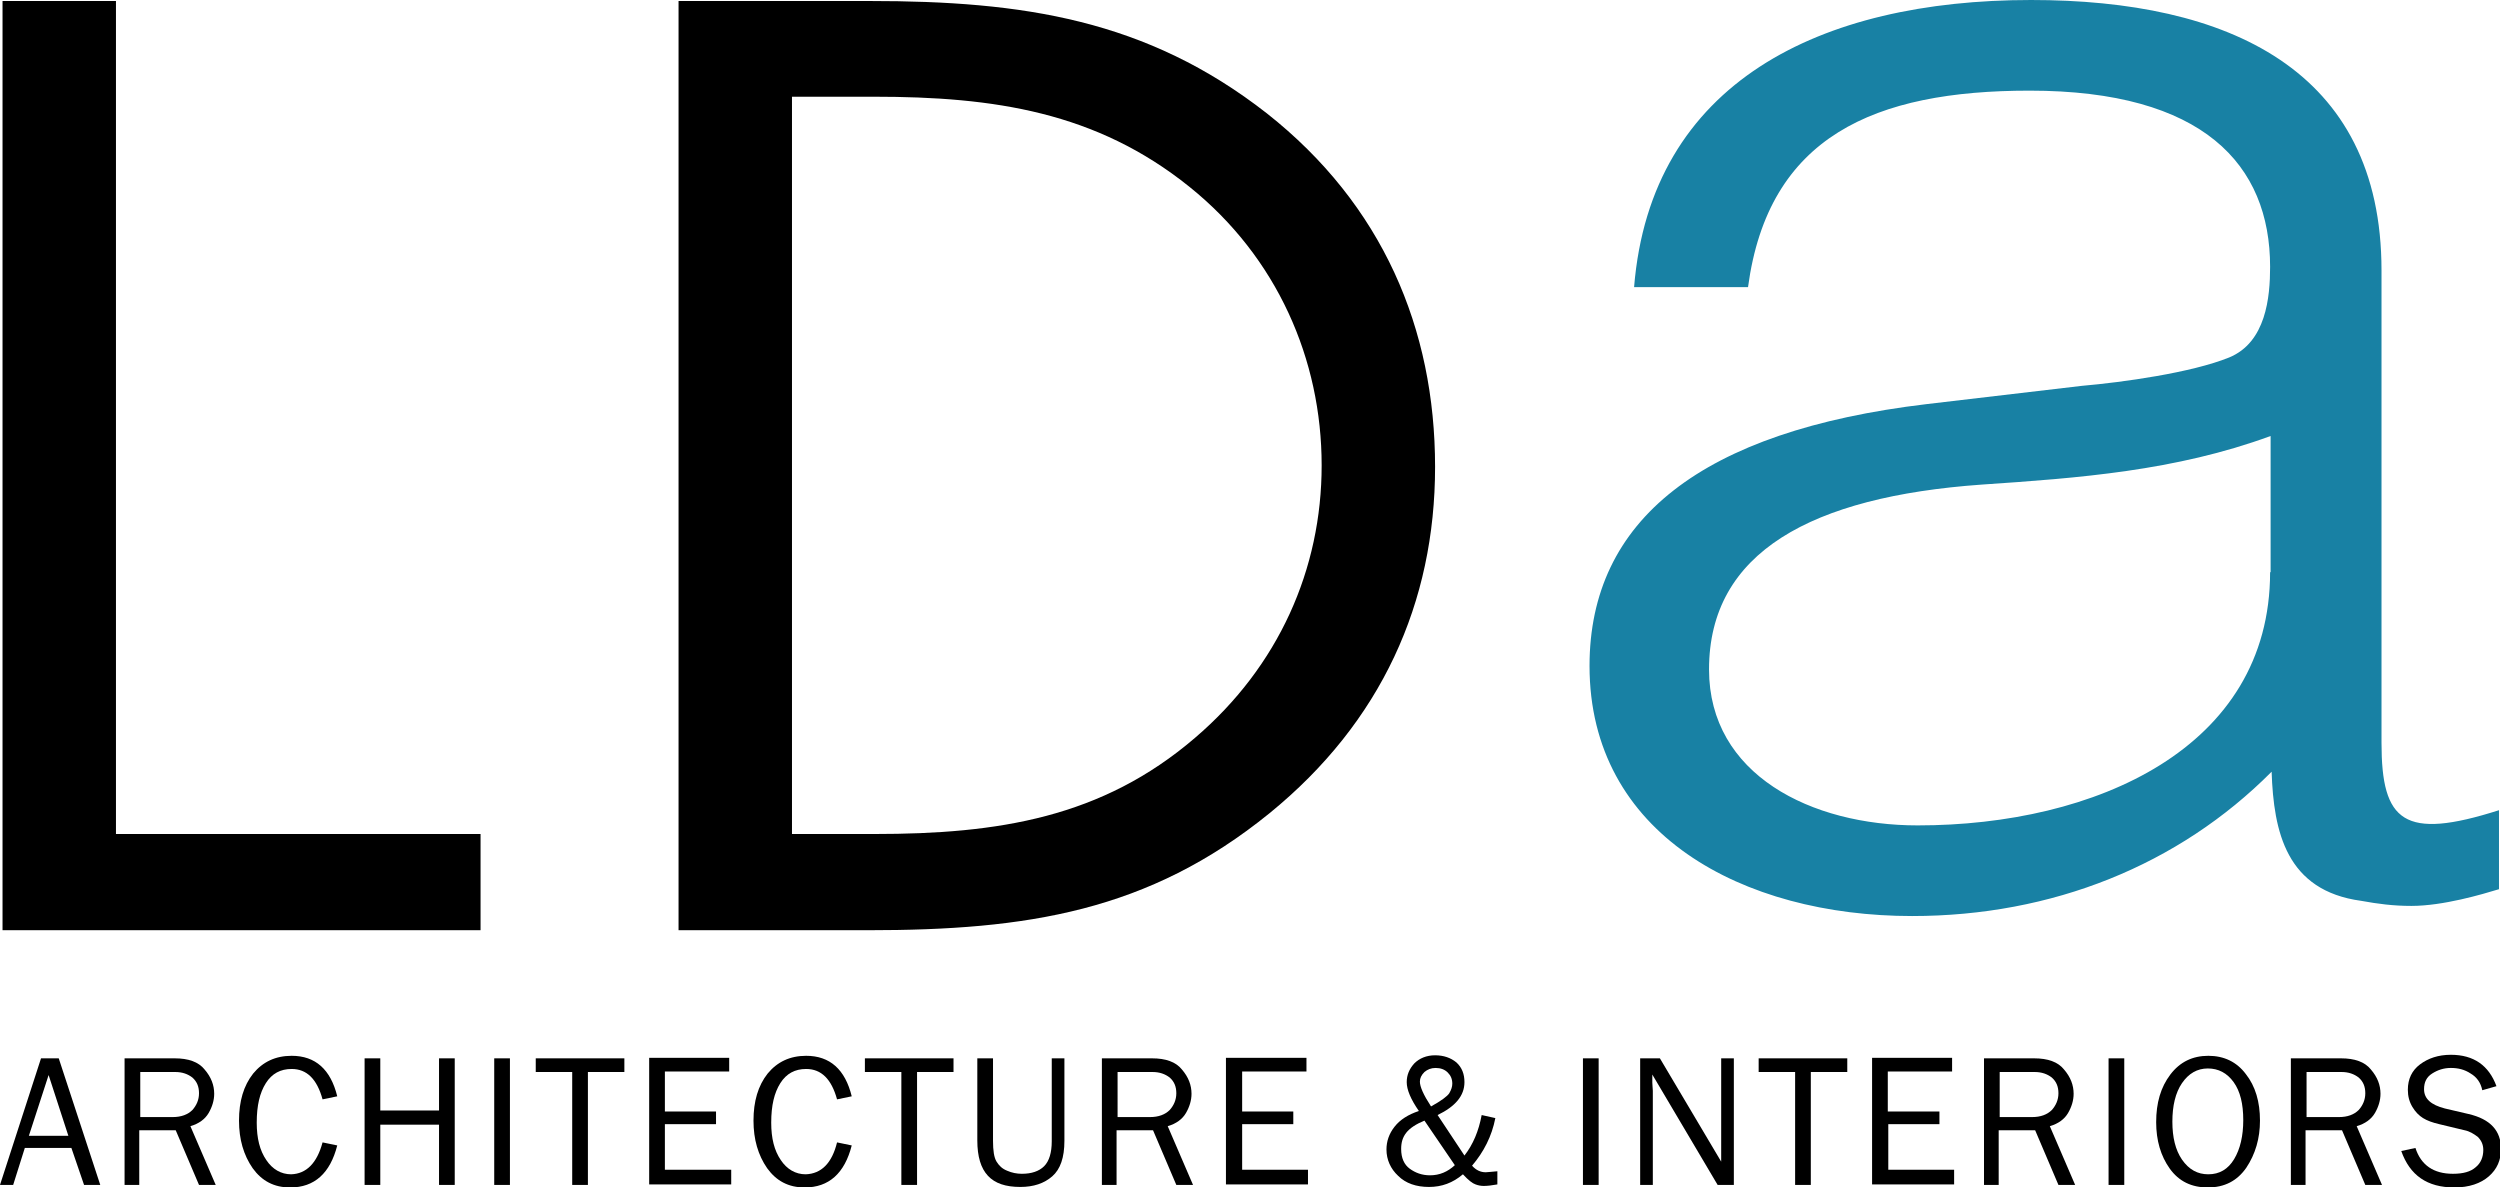 <?xml version="1.0" encoding="utf-8"?>
<!-- Generator: Adobe Illustrator 18.0.0, SVG Export Plug-In . SVG Version: 6.00 Build 0)  -->
<!DOCTYPE svg PUBLIC "-//W3C//DTD SVG 1.1//EN" "http://www.w3.org/Graphics/SVG/1.1/DTD/svg11.dtd">
<svg version="1.1" id="Layer_1" xmlns="http://www.w3.org/2000/svg" xmlns:xlink="http://www.w3.org/1999/xlink" x="0px" y="0px"
	 viewBox="0 0 493.7 234.5" enable-background="new 0 0 493.7 234.5" xml:space="preserve">
<path d="M22.9,164.7h72v19H0.5V0.2h22.4V164.7z"/>
<path fill="#1881A4" d="M448.3,113c0,34.8-34.6,50-69.6,50c-21,0-41.2-10-41.2-30.8c0-23.2,20.3-34.1,53.8-36.5
	c19.2-1.3,38.3-2.7,57.1-9.6V113z M380.5,79.8c-44.5,5.3-66.6,22.9-66.6,51.7c0,33.2,30.2,49.4,63.7,49.4c27.6,0,52.6-10,71-28.5
	c0.4,11.9,2.9,23.5,17.7,25.5c3.3,0.6,6.3,1,9.9,1c6.3,0,14-2.3,17.3-3.3v-15.6c-18.8,6-23.2,2.3-23.2-13.3V53.4
	c0-39.8-30.5-53.4-69.2-53.4c-41.6,0-75.1,16.2-78.4,56.7h22.5c4-29.8,25-38.8,55.6-38.8c34.3,0,47.5,14.6,47.5,34.8
	c0,6-0.8,14.9-8.1,17.9c-7.4,3-21,4.9-29.1,5.6L380.5,79.8z"/>
<path d="M156.4,164.7V19.1h16.2c23.7,0,43.9,3,62.3,17.8C252.2,50.8,261,71,261,91.9c0,20.5-8.5,39.7-25,53.8
	c-18.4,15.8-38.9,19-63.3,19H156.4z M134.1,183.7h37.3c31.4,0,55.4-3.7,79.3-23.1c22.1-18,32.7-41.6,32.7-68.4
	c0-27.3-10.4-51.8-33.2-69.8C226.4,3.8,201.9,0.2,171.8,0.2h-37.8V183.7z"/>
<g>
	<path d="M19.8,234h-3.2l-2.5-7.3H4.9L2.6,234H0l8.1-25h3.5L19.8,234z M13.5,224.3l-3.9-12l-3.9,12H13.5z"/>
	<path d="M42.6,234h-3.3l-4.6-10.8h-7.2V234h-2.9v-25h9.9c2.7,0,4.7,0.7,5.9,2.2c1.3,1.5,1.9,3.1,1.9,4.8c0,1.3-0.4,2.6-1.1,3.8
		c-0.7,1.2-1.9,2.1-3.6,2.6L42.6,234z M27.6,220.6h6.5c1.7,0,3-0.5,3.9-1.4c0.8-0.9,1.3-2,1.3-3.3c0-1.3-0.4-2.3-1.3-3.1
		c-0.9-0.7-2-1.1-3.4-1.1h-6.9V220.6z"/>
	<path d="M63.7,225.6l2.9,0.6c-1.4,5.5-4.5,8.3-9.3,8.3c-3.2,0-5.6-1.3-7.4-3.8c-1.8-2.6-2.7-5.7-2.7-9.4c0-3.8,0.9-6.9,2.8-9.3
		c1.9-2.3,4.4-3.5,7.6-3.5c4.7,0,7.7,2.7,9,8l-2.9,0.6c-1.1-4-3.1-6-6.1-6c-2.2,0-3.9,0.9-5.1,2.8c-1.2,1.9-1.8,4.4-1.8,7.8
		c0,3.1,0.6,5.5,1.9,7.4c1.2,1.8,2.9,2.8,4.9,2.8C60.5,231.8,62.6,229.7,63.7,225.6z"/>
	<path d="M89.8,234h-3.1v-11.9H75.1V234H72v-25h3.1v10.3h11.6V209h3.1V234z"/>
	<path d="M100.7,234h-3.1v-25h3.1V234z"/>
	<path d="M116.1,234h-3.1v-22.3h-7.2V209h17.5v2.7h-7.2V234z"/>
	<path d="M144.4,231.2v2.7h-16.2v-25h15.8v2.7h-12.7v7.9h10.1v2.5h-10.1v9H144.4z"/>
	<path d="M165.3,225.6l2.9,0.6c-1.4,5.5-4.5,8.3-9.3,8.3c-3.2,0-5.6-1.3-7.4-3.8c-1.8-2.6-2.7-5.7-2.7-9.4c0-3.8,0.9-6.9,2.8-9.3
		c1.9-2.3,4.4-3.5,7.6-3.5c4.7,0,7.7,2.7,9,8l-2.9,0.6c-1.1-4-3.1-6-6.1-6c-2.2,0-3.9,0.9-5.1,2.8c-1.2,1.9-1.8,4.4-1.8,7.8
		c0,3.1,0.6,5.5,1.9,7.4c1.2,1.8,2.9,2.8,4.9,2.8C162.2,231.8,164.3,229.7,165.3,225.6z"/>
	<path d="M181.2,234H178v-22.3h-7.2V209h17.5v2.7h-7.2V234z"/>
	<path d="M207.6,209h2.6v16.3c0,3.3-0.8,5.6-2.4,7c-1.6,1.4-3.7,2.1-6.3,2.1c-2.9,0-5-0.7-6.4-2.2c-1.4-1.5-2.1-3.8-2.1-7V209h3.1
		v16.3c0,1.9,0.2,3.3,0.7,4.1c0.5,0.8,1.1,1.4,2.1,1.8c0.9,0.4,1.9,0.6,2.9,0.6c1.9,0,3.4-0.5,4.4-1.5c1-1,1.5-2.7,1.5-4.9V209z"/>
	<path d="M235.6,234h-3.3l-4.6-10.8h-7.2V234h-2.9v-25h9.9c2.7,0,4.7,0.7,5.9,2.2c1.3,1.5,1.9,3.1,1.9,4.8c0,1.3-0.4,2.6-1.1,3.8
		c-0.7,1.2-1.9,2.1-3.6,2.6L235.6,234z M220.6,220.6h6.5c1.7,0,3-0.5,3.9-1.4c0.8-0.9,1.3-2,1.3-3.3c0-1.3-0.4-2.3-1.3-3.1
		c-0.9-0.7-2-1.1-3.4-1.1h-6.9V220.6z"/>
	<path d="M258.3,231.2v2.7h-16.2v-25H258v2.7h-12.7v7.9h10.1v2.5h-10.1v9H258.3z"/>
	<path d="M295.7,231.3v2.6c-1.1,0.2-2,0.3-2.7,0.3c-0.5,0-1.1-0.1-1.6-0.3c-0.6-0.2-1.4-0.8-2.5-2c-2,1.7-4.2,2.5-6.7,2.5
		c-2.5,0-4.6-0.7-6.1-2.2c-1.5-1.4-2.3-3.2-2.3-5.2c0-1.6,0.5-3.1,1.6-4.5c1.1-1.4,2.7-2.4,4.8-3.1c-1.6-2.3-2.4-4.2-2.4-5.7
		c0-1.4,0.5-2.6,1.5-3.7c1-1,2.4-1.6,4.1-1.6c1.7,0,3.1,0.5,4.2,1.4c1.1,1,1.6,2.3,1.6,3.9c0,2.7-1.8,4.8-5.3,6.5l5.3,8
		c1.7-2.2,2.8-4.8,3.4-8l2.7,0.6c-0.7,3.6-2.3,6.7-4.6,9.4c0.8,0.9,1.7,1.3,2.7,1.3C293.7,231.5,294.5,231.4,295.7,231.3z
		 M281.3,221.3c-1.7,0.7-2.9,1.5-3.6,2.4c-0.7,0.9-1,1.9-1,3.2c0,1.8,0.6,3.1,1.7,3.9c1.1,0.8,2.4,1.3,4,1.3c1.9,0,3.5-0.7,4.9-2
		L281.3,221.3z M282.6,218.5c2-1.1,3.2-2,3.6-2.6c0.4-0.7,0.6-1.3,0.6-1.9c0-0.9-0.3-1.6-0.9-2.2c-0.6-0.6-1.4-0.9-2.4-0.9
		c-0.9,0-1.6,0.3-2.2,0.8c-0.6,0.6-0.9,1.2-0.9,1.9C280.4,214.6,281.1,216.2,282.6,218.5z"/>
	<path d="M315.7,234h-3.1v-25h3.1V234z"/>
	<path d="M342.2,234h-3l-12.9-21.8l0,1.6c0,0.6,0.1,1.1,0.1,1.6V234h-2.5v-25h3.9l12.1,20.4l0-1.7c0-0.7,0-1.3,0-1.8V209h2.5V234z"
		/>
	<path d="M357.6,234h-3.1v-22.3h-7.2V209h17.5v2.7h-7.2V234z"/>
	<path d="M385.9,231.2v2.7h-16.2v-25h15.8v2.7h-12.7v7.9H383v2.5h-10.1v9H385.9z"/>
	<path d="M409.8,234h-3.3l-4.6-10.8h-7.2V234h-2.9v-25h9.9c2.7,0,4.7,0.7,5.9,2.2c1.3,1.5,1.9,3.1,1.9,4.8c0,1.3-0.4,2.6-1.1,3.8
		c-0.7,1.2-1.9,2.1-3.6,2.6L409.8,234z M394.8,220.6h6.5c1.7,0,3-0.5,3.9-1.4c0.8-0.9,1.3-2,1.3-3.3c0-1.3-0.4-2.3-1.3-3.1
		c-0.9-0.7-2-1.1-3.4-1.1h-6.9V220.6z"/>
	<path d="M419.5,234h-3.1v-25h3.1V234z"/>
	<path d="M436,234.5c-3.2,0-5.7-1.2-7.5-3.7c-1.8-2.5-2.7-5.6-2.7-9.2c0-3.8,0.9-6.9,2.8-9.4c1.9-2.5,4.4-3.7,7.5-3.7
		c3.1,0,5.6,1.2,7.4,3.6c1.9,2.4,2.8,5.5,2.8,9.2c0,3.5-0.9,6.6-2.7,9.3C441.8,233.2,439.3,234.5,436,234.5z M436.1,231.9
		c2.2,0,3.9-1,5.1-3c1.2-2,1.8-4.6,1.8-7.7c0-3.2-0.6-5.7-1.9-7.5c-1.3-1.8-3-2.7-5.1-2.7c-2.1,0-3.8,1-5.1,2.9
		c-1.3,1.9-1.9,4.5-1.9,7.6c0,3.1,0.6,5.6,1.9,7.5C432.3,231,434,231.9,436.1,231.9z"/>
	<path d="M470.4,234h-3.3l-4.6-10.8h-7.2V234h-2.9v-25h9.9c2.7,0,4.7,0.7,5.9,2.2c1.3,1.5,1.9,3.1,1.9,4.8c0,1.3-0.4,2.6-1.1,3.8
		c-0.7,1.2-1.9,2.1-3.6,2.6L470.4,234z M455.4,220.6h6.5c1.7,0,3-0.5,3.9-1.4c0.8-0.9,1.3-2,1.3-3.3c0-1.3-0.4-2.3-1.3-3.1
		c-0.9-0.7-2-1.1-3.4-1.1h-6.9V220.6z"/>
	<path d="M474.2,227.3l2.8-0.6c1.1,3.4,3.6,5.1,7.4,5.1c2,0,3.5-0.4,4.5-1.3c1-0.8,1.5-2,1.5-3.4c0-1.1-0.4-1.9-1.1-2.6
		c-0.8-0.6-1.6-1.1-2.6-1.3l-5-1.2c-1.3-0.3-2.4-0.7-3.2-1.2c-0.8-0.5-1.5-1.2-2.1-2.2c-0.6-1-0.9-2.1-0.9-3.4c0-2.1,0.8-3.8,2.4-5
		c1.6-1.2,3.6-1.9,6.1-1.9c4.5,0,7.5,2.1,9,6.2l-2.8,0.8c-0.3-1.5-1.1-2.6-2.3-3.3c-1.2-0.8-2.5-1.1-3.9-1.1c-1.4,0-2.6,0.4-3.7,1.1
		c-1.1,0.7-1.6,1.7-1.6,3.1c0,1.9,1.4,3.1,4.1,3.8l4.7,1.1c4.3,1,6.4,3.3,6.4,6.9c0,2.2-0.8,4-2.4,5.4c-1.6,1.4-3.9,2.2-6.8,2.2
		C479.3,234.5,475.9,232.1,474.2,227.3z"/>
</g>
</svg>
